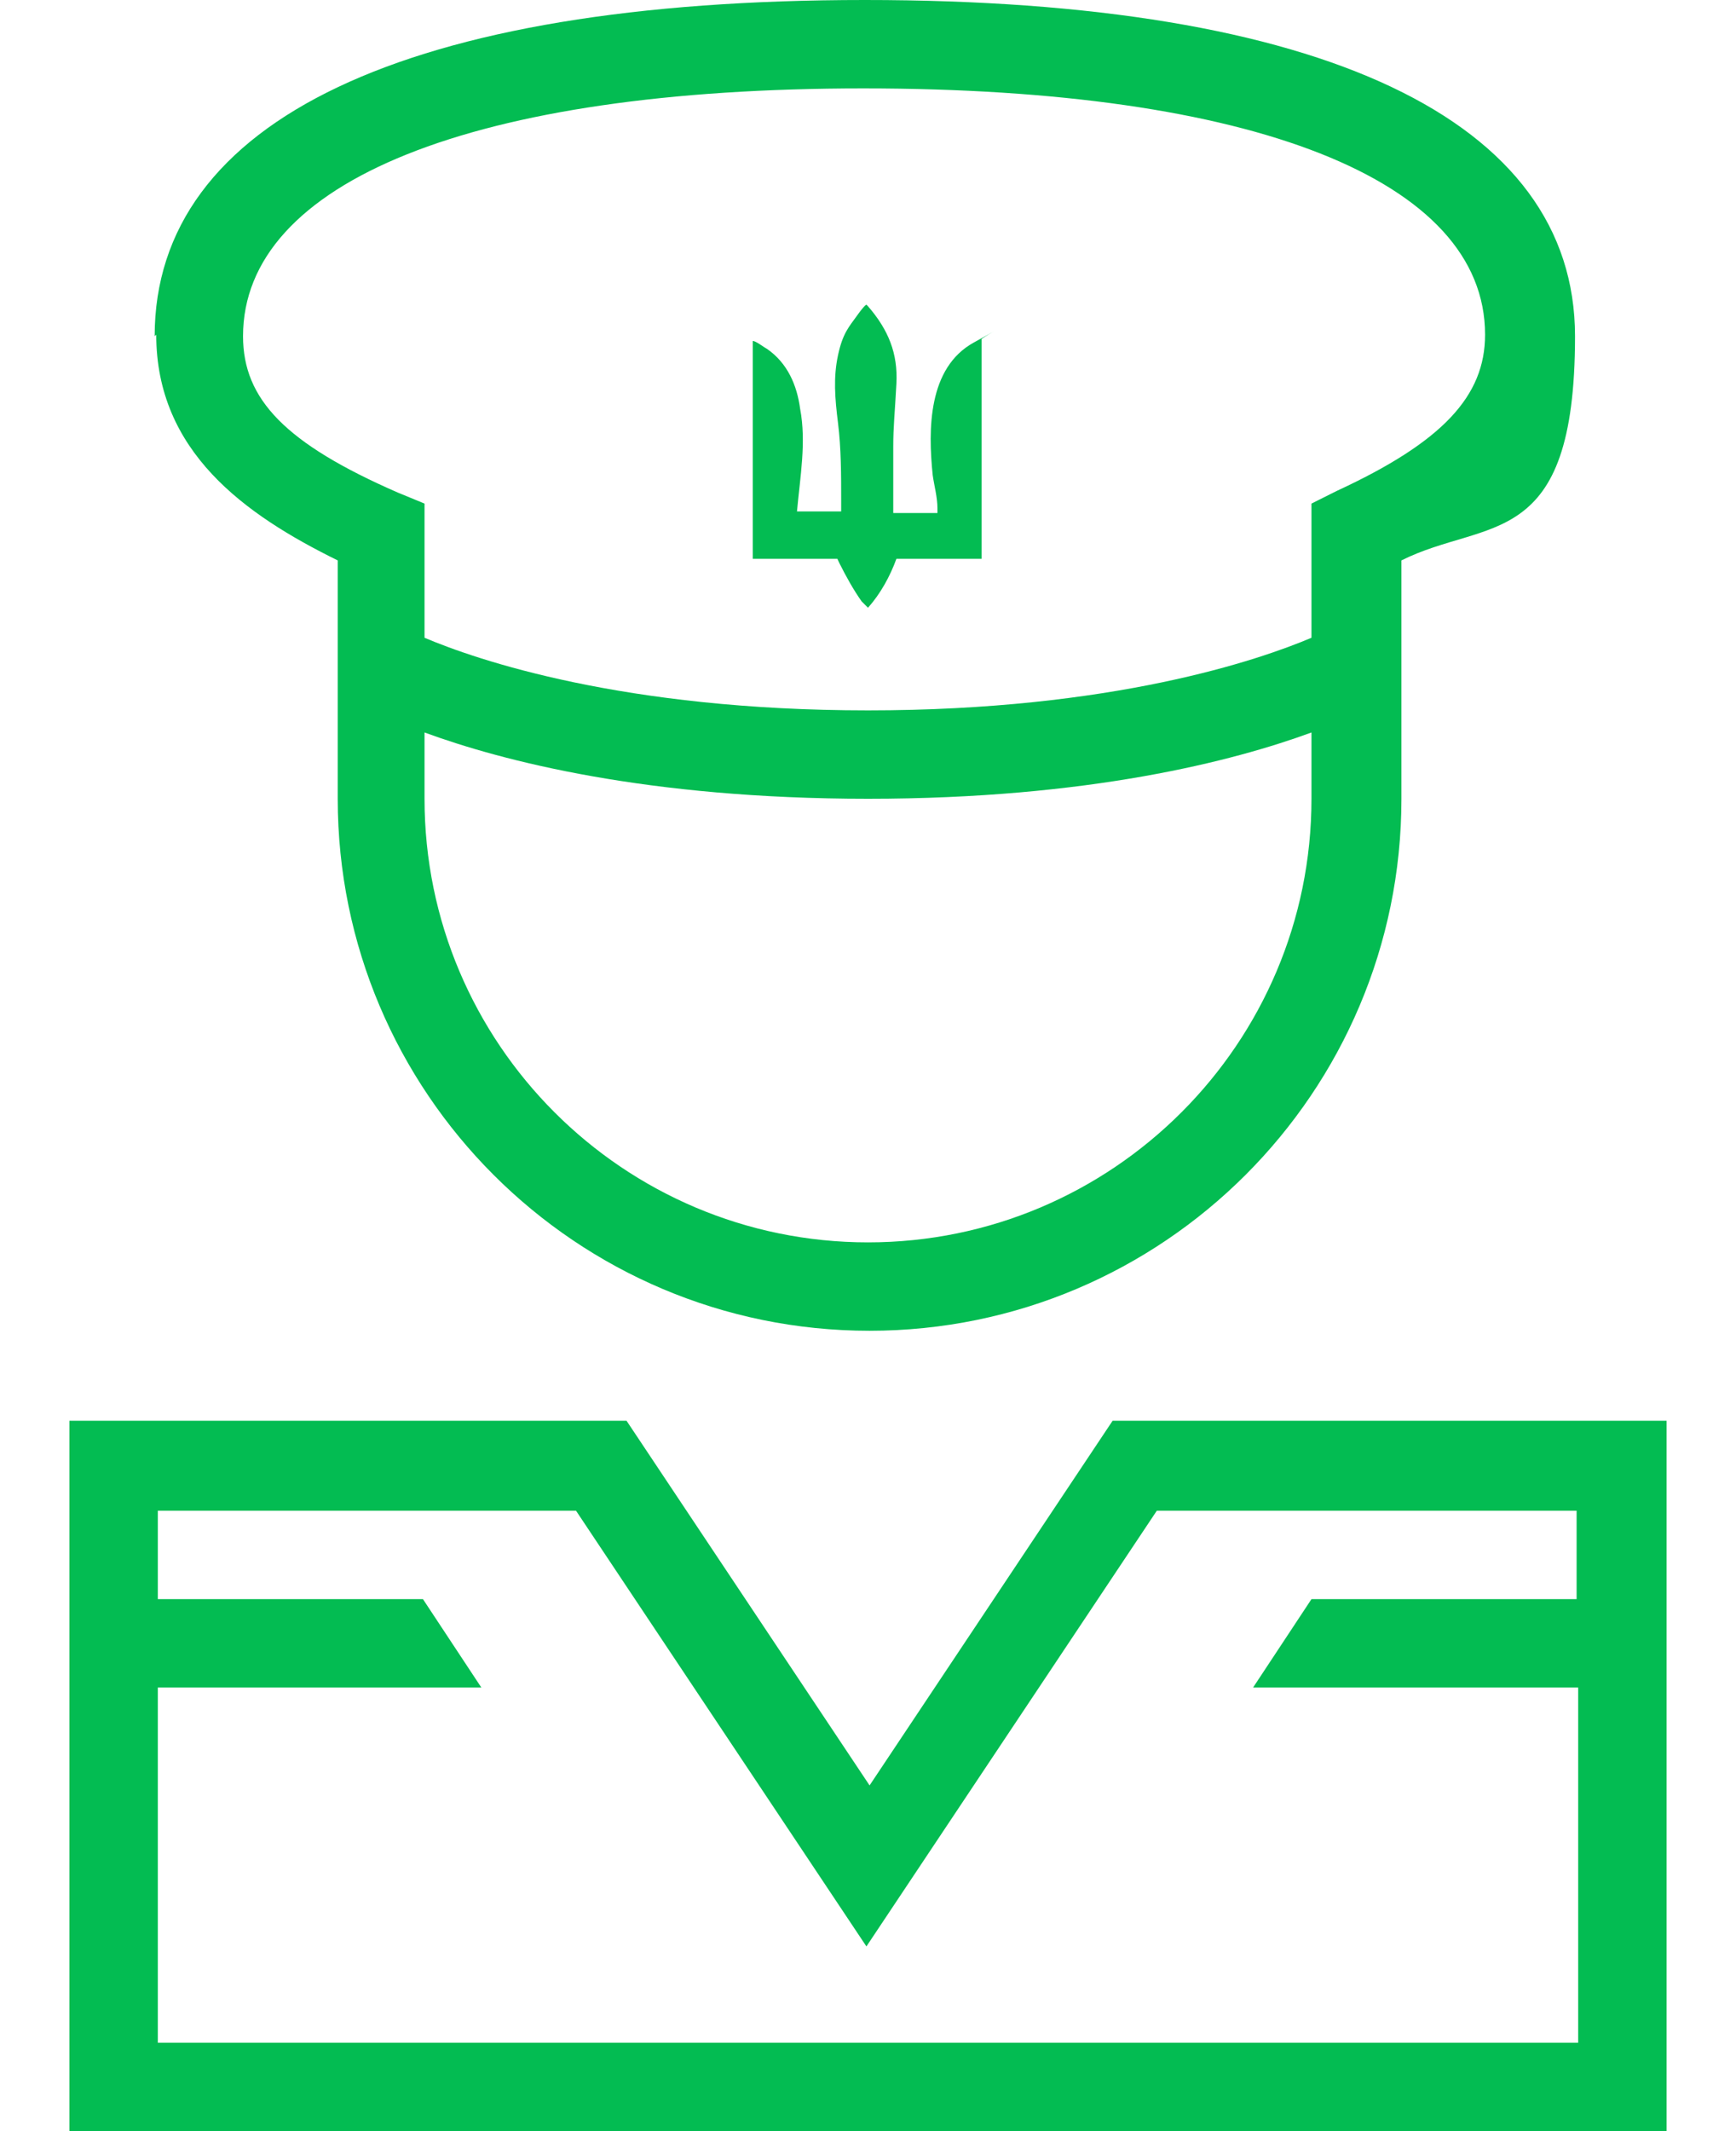 <?xml version="1.0" encoding="UTF-8"?>
<svg id="Layer_1" xmlns="http://www.w3.org/2000/svg" version="1.1" viewBox="0 0 110 135">
  <!-- Generator: Adobe Illustrator 29.0.0, SVG Export Plug-In . SVG Version: 2.1.0 Build 186)  -->
  <path d="M9.8,21.3c0-13.7,16-21.3,45-21.3s45,7.6,45,21.3-5.6,11.5-11,14.2v15.1c0,18.6-15.1,33.7-33.7,33.7s-33.7-15.1-33.7-33.7v-15.1c-5.9-2.9-11.5-6.9-11.5-14.3h0ZM83.1,50.6v-4.2c-4.9,1.8-14.1,4.2-28.1,4.2s-23.2-2.4-28.1-4.2v4.2c0,15.5,12.6,28.1,28.1,28.1s28.1-12.6,28.1-28.1ZM15.4,21.3c0,4,2.7,6.8,9.8,9.9l1.7.7v8.5c3.3,1.4,12.6,4.6,28.1,4.6s24.8-3.2,28.1-4.6v-8.5l1.6-.8c6.7-3.1,9.4-6,9.4-9.9,0-9.8-14.7-15.6-39.4-15.6S15.4,11.5,15.4,21.3h0ZM105.6,90v45H4.4v-45h35.3l15.4,23.1,15.4-23.1h35.3ZM79.4,106.9l3.7-5.6h16.8v-5.6h-26.6l-18.4,27.6-18.4-27.6H10v5.6h16.8l3.7,5.6H10v22.5h90v-22.5h-20.6Z" style="fill: #03bc52;"/>
  <path d="M59.4,32.2c0-.7-.2-1.4-.3-2.1-.3-2.9-.3-6.8,2.6-8.4s.3-.2.5-.2v13.9s-5.4,0-5.4,0c-.4,1.1-1,2.2-1.8,3.1,0,0-.3-.3-.4-.4-.5-.7-1-1.6-1.4-2.4s0-.3-.1-.3h-5.4v-13.8s0,0,0,0c.2,0,.7.4.9.5,1.3.9,1.9,2.3,2.1,3.8.4,2.1,0,4.3-.2,6.5h2.8s0,0,0,0c0-.2,0-.5,0-.7,0-1.6,0-3.3-.2-4.9s-.3-2.9,0-4.3.7-1.8,1.2-2.5.6-.7.6-.7c0,0,0,0,.1.1,1.3,1.5,1.9,3,1.8,4.9s-.2,2.7-.2,4,0,2.6,0,3.9,0,.2,0,.3h2.8Z" style="fill: #03bc52;"/>
</svg>
